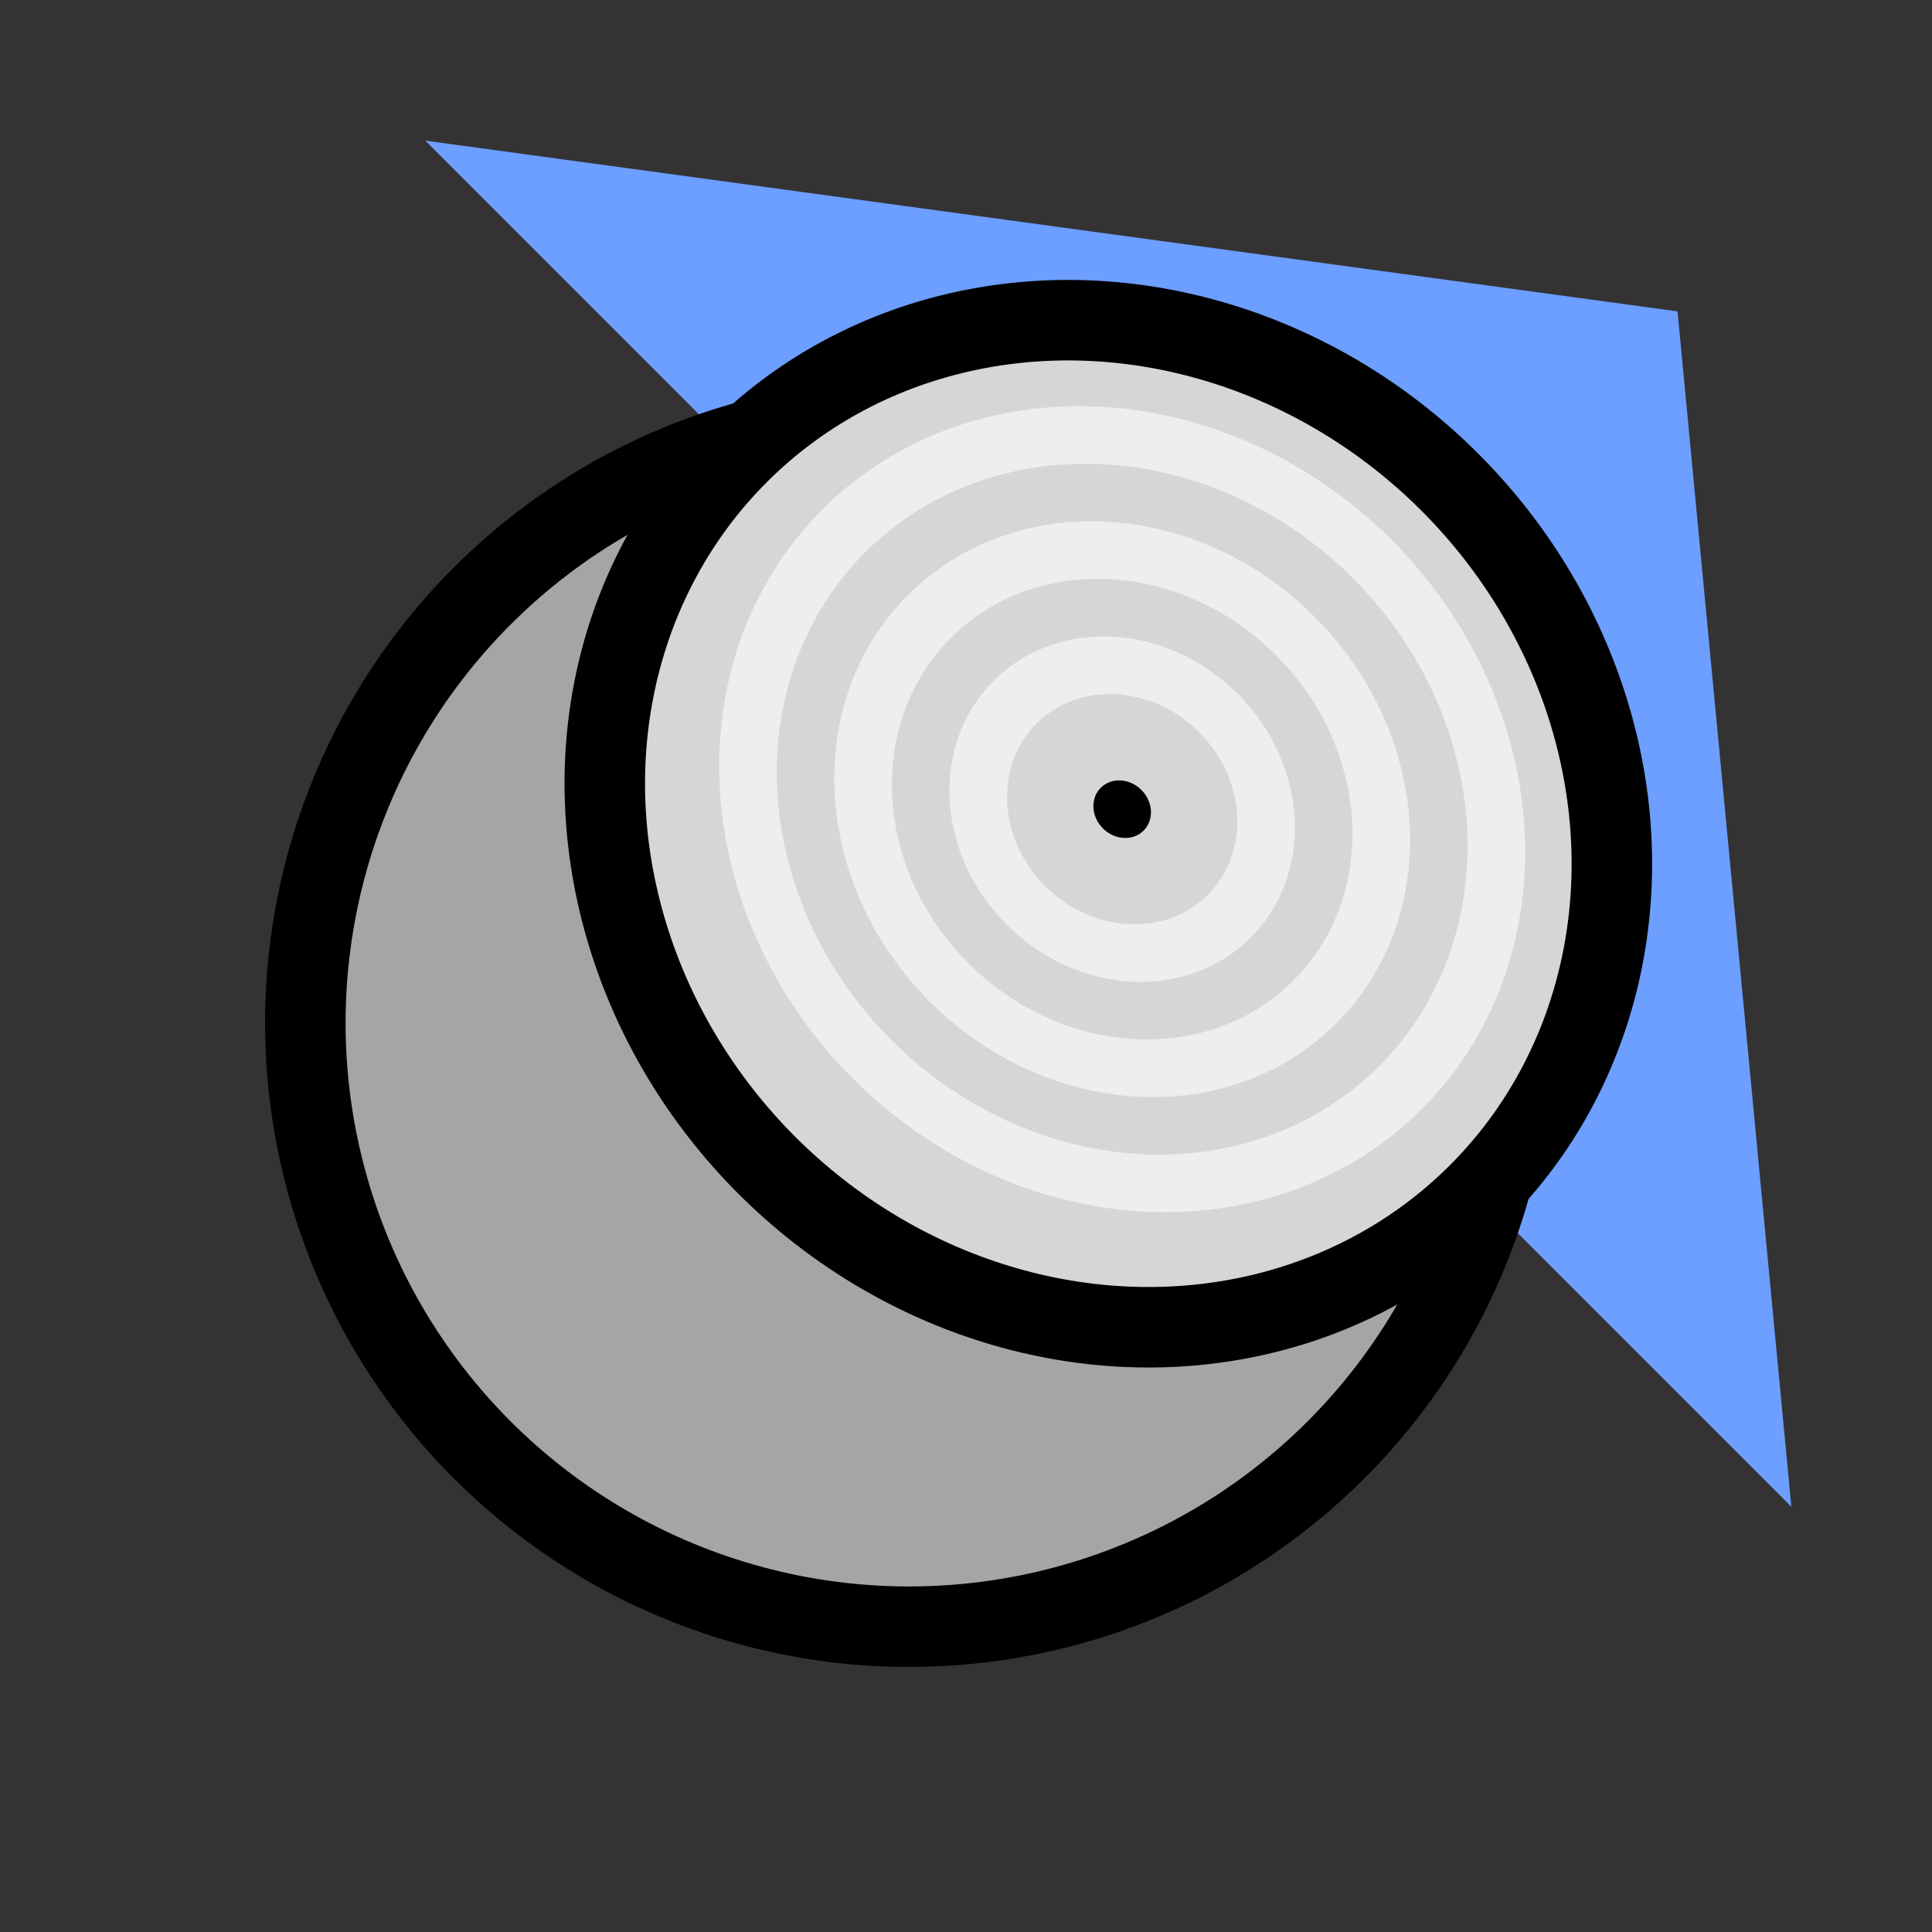 <?xml version="1.0" encoding="UTF-8" standalone="no"?>
<svg xmlns:svg="http://www.w3.org/2000/svg" xmlns="http://www.w3.org/2000/svg" xmlns:xlink="http://www.w3.org/1999/xlink" width="24" height="24" viewBox="0 0 24 24" version="1.1" id="svg8">
  <rect x="0" y="0" width="24" height="24" fill="#333333" stroke="none"/>
  <path id="path3919" d="M 20.839,3.868 22.253,18.718 5.282,1.747 Z" fill="#6c9fff" fill-opacity="1" stroke="none" stroke-width="1px" stroke-linecap="butt" stroke-linejoin="miter" stroke-opacity="1" />
  <circle transform="rotate(45)" r="7.5" opacity="1" fill="#a5a5a5" fill-opacity="1" stroke="#000000" stroke-width="1" stroke-miterlimit="4" stroke-dasharray="none" stroke-opacity="1" id="path815" cx="16.971" cy="1" />
  <ellipse transform="rotate(45)" ry="6" rx="6.5" cy="-2.5" cx="16.971" id="circle3825" opacity="1" fill="#d6d6d6" fill-opacity="1" stroke="#000000" stroke-width="1" stroke-miterlimit="4" stroke-dasharray="none" stroke-opacity="1" />
  <g transform="matrix(0.532,0.532,-0.478,0.478,13.292,-2.068)" id="g853">
    <circle cy="12" cx="12" id="circle3827" opacity="1" fill="none" fill-opacity="1" stroke="#ffffff" stroke-width="1" stroke-miterlimit="4" stroke-dasharray="none" stroke-opacity="0.596" r="6.5" />
    <circle opacity="1" fill="none" fill-opacity="1" stroke="#ffffff" stroke-width="1" stroke-miterlimit="4" stroke-dasharray="none" stroke-opacity="0.596" id="circle3829" cx="12" cy="12" r="4.5" />
    <circle cy="12" cx="12" id="circle3831" opacity="1" fill="none" fill-opacity="1" stroke="#ffffff" stroke-width="1" stroke-miterlimit="4" stroke-dasharray="none" stroke-opacity="0.596" r="2.5" />
    <circle opacity="1" fill="#000000" fill-opacity="1" stroke="none" stroke-width="1" stroke-miterlimit="4" stroke-dasharray="none" stroke-opacity="1" id="circle3833" cx="12" cy="12" r="0.5" />
  </g>
</svg>
